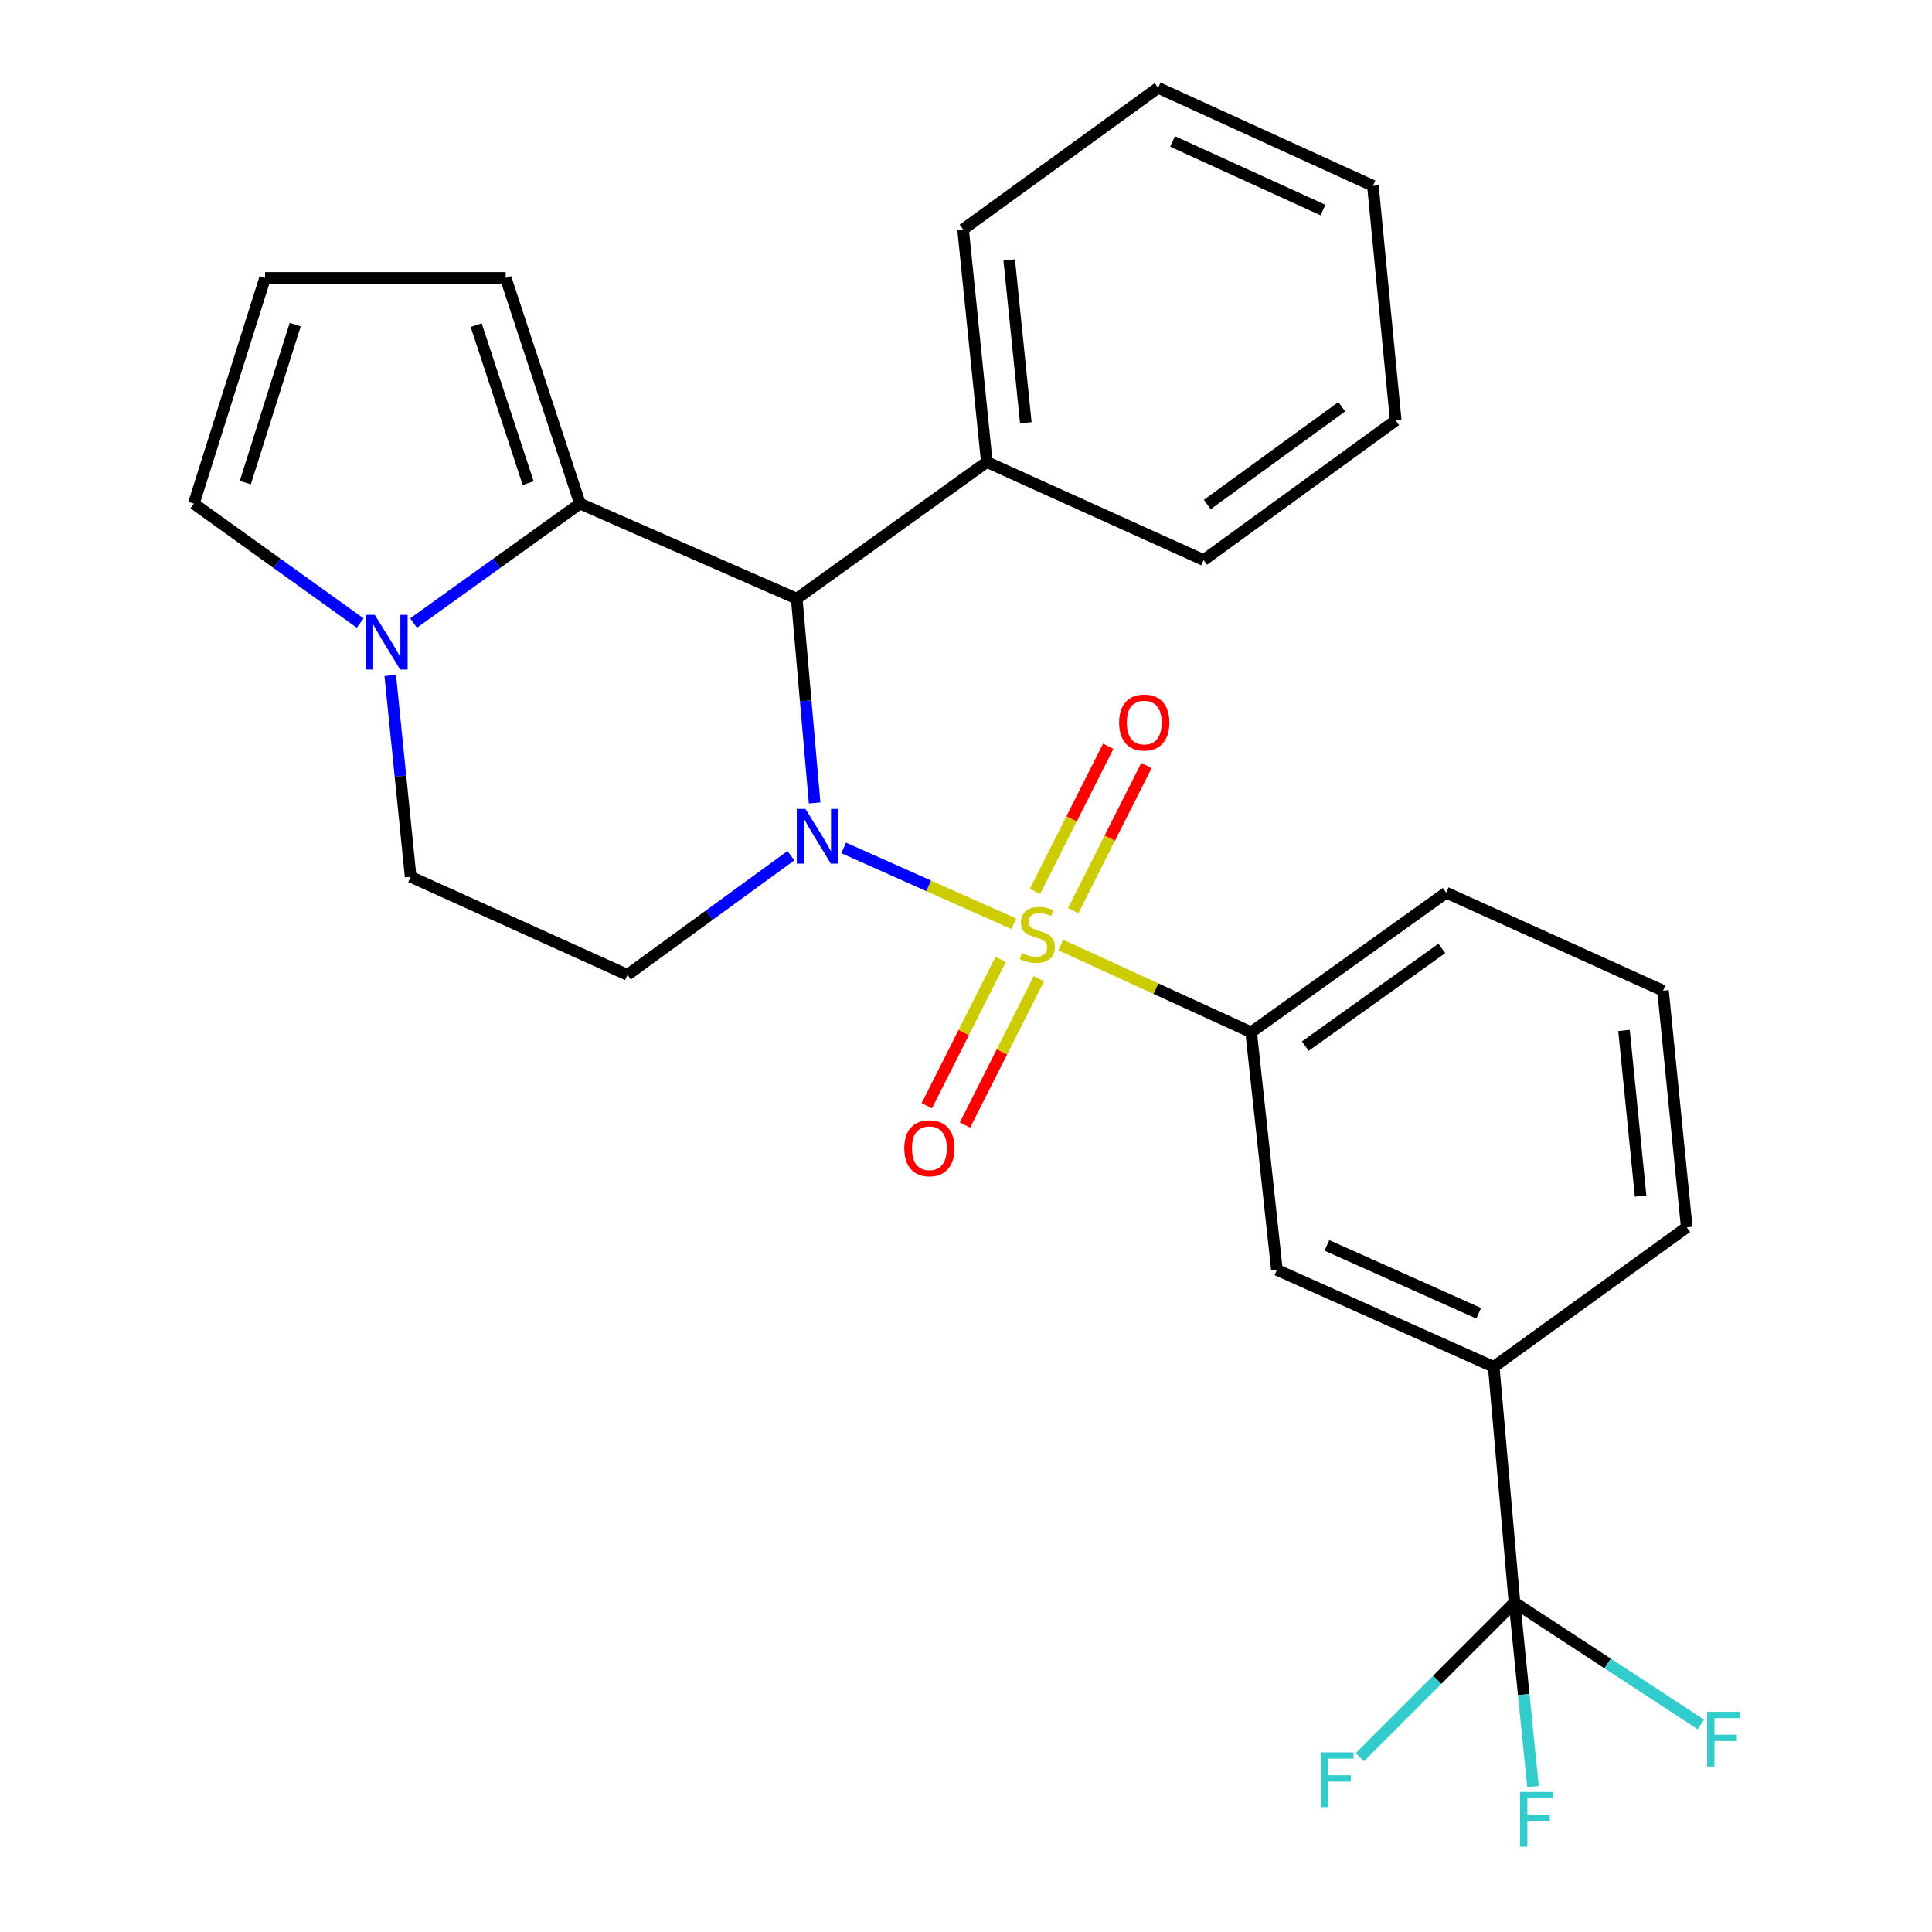 <?xml version='1.0' encoding='iso-8859-1'?>
<svg version='1.1' baseProfile='full'
              xmlns='http://www.w3.org/2000/svg'
                      xmlns:rdkit='http://www.rdkit.org/xml'
                      xmlns:xlink='http://www.w3.org/1999/xlink'
                  xml:space='preserve'
width='1000px' height='1000px' viewBox='0 0 1000 1000'>
<!-- END OF HEADER -->
<rect style='opacity:1.0;fill:#FFFFFF;stroke:none' width='1000' height='1000' x='0' y='0'> </rect>
<path class='bond-0' d='M 524.714,478.138 L 480.696,458.509' style='fill:none;fill-rule:evenodd;stroke:#CCCC00;stroke-width:6px;stroke-linecap:butt;stroke-linejoin:miter;stroke-opacity:1' />
<path class='bond-0' d='M 480.696,458.509 L 436.677,438.88' style='fill:none;fill-rule:evenodd;stroke:#0000FF;stroke-width:6px;stroke-linecap:butt;stroke-linejoin:miter;stroke-opacity:1' />
<path class='bond-5' d='M 549.031,489.131 L 598.313,511.715' style='fill:none;fill-rule:evenodd;stroke:#CCCC00;stroke-width:6px;stroke-linecap:butt;stroke-linejoin:miter;stroke-opacity:1' />
<path class='bond-5' d='M 598.313,511.715 L 647.594,534.299' style='fill:none;fill-rule:evenodd;stroke:#000000;stroke-width:6px;stroke-linecap:butt;stroke-linejoin:miter;stroke-opacity:1' />
<path class='bond-8' d='M 517.949,496.566 L 498.827,534.455' style='fill:none;fill-rule:evenodd;stroke:#CCCC00;stroke-width:6px;stroke-linecap:butt;stroke-linejoin:miter;stroke-opacity:1' />
<path class='bond-8' d='M 498.827,534.455 L 479.706,572.345' style='fill:none;fill-rule:evenodd;stroke:#FF0000;stroke-width:6px;stroke-linecap:butt;stroke-linejoin:miter;stroke-opacity:1' />
<path class='bond-8' d='M 537.719,506.543 L 518.597,544.433' style='fill:none;fill-rule:evenodd;stroke:#CCCC00;stroke-width:6px;stroke-linecap:butt;stroke-linejoin:miter;stroke-opacity:1' />
<path class='bond-8' d='M 518.597,544.433 L 499.475,582.322' style='fill:none;fill-rule:evenodd;stroke:#FF0000;stroke-width:6px;stroke-linecap:butt;stroke-linejoin:miter;stroke-opacity:1' />
<path class='bond-9' d='M 555.469,471.373 L 574.427,433.811' style='fill:none;fill-rule:evenodd;stroke:#CCCC00;stroke-width:6px;stroke-linecap:butt;stroke-linejoin:miter;stroke-opacity:1' />
<path class='bond-9' d='M 574.427,433.811 L 593.385,396.248' style='fill:none;fill-rule:evenodd;stroke:#FF0000;stroke-width:6px;stroke-linecap:butt;stroke-linejoin:miter;stroke-opacity:1' />
<path class='bond-9' d='M 535.699,461.395 L 554.657,423.833' style='fill:none;fill-rule:evenodd;stroke:#CCCC00;stroke-width:6px;stroke-linecap:butt;stroke-linejoin:miter;stroke-opacity:1' />
<path class='bond-9' d='M 554.657,423.833 L 573.616,386.27' style='fill:none;fill-rule:evenodd;stroke:#FF0000;stroke-width:6px;stroke-linecap:butt;stroke-linejoin:miter;stroke-opacity:1' />
<path class='bond-1' d='M 421.648,415.605 L 417.02,362.734' style='fill:none;fill-rule:evenodd;stroke:#0000FF;stroke-width:6px;stroke-linecap:butt;stroke-linejoin:miter;stroke-opacity:1' />
<path class='bond-1' d='M 417.02,362.734 L 412.393,309.862' style='fill:none;fill-rule:evenodd;stroke:#000000;stroke-width:6px;stroke-linecap:butt;stroke-linejoin:miter;stroke-opacity:1' />
<path class='bond-6' d='M 409.374,442.9 L 367.074,473.738' style='fill:none;fill-rule:evenodd;stroke:#0000FF;stroke-width:6px;stroke-linecap:butt;stroke-linejoin:miter;stroke-opacity:1' />
<path class='bond-6' d='M 367.074,473.738 L 324.773,504.576' style='fill:none;fill-rule:evenodd;stroke:#000000;stroke-width:6px;stroke-linecap:butt;stroke-linejoin:miter;stroke-opacity:1' />
<path class='bond-2' d='M 412.393,309.862 L 300.168,260.664' style='fill:none;fill-rule:evenodd;stroke:#000000;stroke-width:6px;stroke-linecap:butt;stroke-linejoin:miter;stroke-opacity:1' />
<path class='bond-15' d='M 412.393,309.862 L 510.777,239.147' style='fill:none;fill-rule:evenodd;stroke:#000000;stroke-width:6px;stroke-linecap:butt;stroke-linejoin:miter;stroke-opacity:1' />
<path class='bond-12' d='M 300.168,260.664 L 261.735,143.839' style='fill:none;fill-rule:evenodd;stroke:#000000;stroke-width:6px;stroke-linecap:butt;stroke-linejoin:miter;stroke-opacity:1' />
<path class='bond-12' d='M 273.368,250.061 L 246.464,168.283' style='fill:none;fill-rule:evenodd;stroke:#000000;stroke-width:6px;stroke-linecap:butt;stroke-linejoin:miter;stroke-opacity:1' />
<path class='bond-28' d='M 300.168,260.664 L 257.115,291.573' style='fill:none;fill-rule:evenodd;stroke:#000000;stroke-width:6px;stroke-linecap:butt;stroke-linejoin:miter;stroke-opacity:1' />
<path class='bond-28' d='M 257.115,291.573 L 214.062,322.482' style='fill:none;fill-rule:evenodd;stroke:#0000FF;stroke-width:6px;stroke-linecap:butt;stroke-linejoin:miter;stroke-opacity:1' />
<path class='bond-3' d='M 201.99,349.612 L 207.27,401.726' style='fill:none;fill-rule:evenodd;stroke:#0000FF;stroke-width:6px;stroke-linecap:butt;stroke-linejoin:miter;stroke-opacity:1' />
<path class='bond-3' d='M 207.27,401.726 L 212.549,453.84' style='fill:none;fill-rule:evenodd;stroke:#000000;stroke-width:6px;stroke-linecap:butt;stroke-linejoin:miter;stroke-opacity:1' />
<path class='bond-13' d='M 186.431,322.482 L 143.378,291.573' style='fill:none;fill-rule:evenodd;stroke:#0000FF;stroke-width:6px;stroke-linecap:butt;stroke-linejoin:miter;stroke-opacity:1' />
<path class='bond-13' d='M 143.378,291.573 L 100.325,260.664' style='fill:none;fill-rule:evenodd;stroke:#000000;stroke-width:6px;stroke-linecap:butt;stroke-linejoin:miter;stroke-opacity:1' />
<path class='bond-4' d='M 783.895,829.463 L 773.155,707.495' style='fill:none;fill-rule:evenodd;stroke:#000000;stroke-width:6px;stroke-linecap:butt;stroke-linejoin:miter;stroke-opacity:1' />
<path class='bond-16' d='M 783.895,829.463 L 788.682,877.079' style='fill:none;fill-rule:evenodd;stroke:#000000;stroke-width:6px;stroke-linecap:butt;stroke-linejoin:miter;stroke-opacity:1' />
<path class='bond-16' d='M 788.682,877.079 L 793.469,924.696' style='fill:none;fill-rule:evenodd;stroke:#33CCCC;stroke-width:6px;stroke-linecap:butt;stroke-linejoin:miter;stroke-opacity:1' />
<path class='bond-17' d='M 783.895,829.463 L 743.868,869.49' style='fill:none;fill-rule:evenodd;stroke:#000000;stroke-width:6px;stroke-linecap:butt;stroke-linejoin:miter;stroke-opacity:1' />
<path class='bond-17' d='M 743.868,869.49 L 703.841,909.516' style='fill:none;fill-rule:evenodd;stroke:#33CCCC;stroke-width:6px;stroke-linecap:butt;stroke-linejoin:miter;stroke-opacity:1' />
<path class='bond-18' d='M 783.895,829.463 L 832.133,861.017' style='fill:none;fill-rule:evenodd;stroke:#000000;stroke-width:6px;stroke-linecap:butt;stroke-linejoin:miter;stroke-opacity:1' />
<path class='bond-18' d='M 832.133,861.017 L 880.372,892.57' style='fill:none;fill-rule:evenodd;stroke:#33CCCC;stroke-width:6px;stroke-linecap:butt;stroke-linejoin:miter;stroke-opacity:1' />
<path class='bond-10' d='M 647.594,534.299 L 660.93,657.288' style='fill:none;fill-rule:evenodd;stroke:#000000;stroke-width:6px;stroke-linecap:butt;stroke-linejoin:miter;stroke-opacity:1' />
<path class='bond-19' d='M 647.594,534.299 L 748.549,462.058' style='fill:none;fill-rule:evenodd;stroke:#000000;stroke-width:6px;stroke-linecap:butt;stroke-linejoin:miter;stroke-opacity:1' />
<path class='bond-19' d='M 675.624,541.472 L 746.293,490.903' style='fill:none;fill-rule:evenodd;stroke:#000000;stroke-width:6px;stroke-linecap:butt;stroke-linejoin:miter;stroke-opacity:1' />
<path class='bond-11' d='M 324.773,504.576 L 212.549,453.84' style='fill:none;fill-rule:evenodd;stroke:#000000;stroke-width:6px;stroke-linecap:butt;stroke-linejoin:miter;stroke-opacity:1' />
<path class='bond-7' d='M 773.155,707.495 L 660.93,657.288' style='fill:none;fill-rule:evenodd;stroke:#000000;stroke-width:6px;stroke-linecap:butt;stroke-linejoin:miter;stroke-opacity:1' />
<path class='bond-7' d='M 765.364,679.75 L 686.807,644.605' style='fill:none;fill-rule:evenodd;stroke:#000000;stroke-width:6px;stroke-linecap:butt;stroke-linejoin:miter;stroke-opacity:1' />
<path class='bond-27' d='M 773.155,707.495 L 873.052,635.254' style='fill:none;fill-rule:evenodd;stroke:#000000;stroke-width:6px;stroke-linecap:butt;stroke-linejoin:miter;stroke-opacity:1' />
<path class='bond-14' d='M 261.735,143.839 L 137.208,143.839' style='fill:none;fill-rule:evenodd;stroke:#000000;stroke-width:6px;stroke-linecap:butt;stroke-linejoin:miter;stroke-opacity:1' />
<path class='bond-29' d='M 100.325,260.664 L 137.208,143.839' style='fill:none;fill-rule:evenodd;stroke:#000000;stroke-width:6px;stroke-linecap:butt;stroke-linejoin:miter;stroke-opacity:1' />
<path class='bond-29' d='M 126.974,249.807 L 152.793,168.029' style='fill:none;fill-rule:evenodd;stroke:#000000;stroke-width:6px;stroke-linecap:butt;stroke-linejoin:miter;stroke-opacity:1' />
<path class='bond-22' d='M 510.777,239.147 L 498.486,118.717' style='fill:none;fill-rule:evenodd;stroke:#000000;stroke-width:6px;stroke-linecap:butt;stroke-linejoin:miter;stroke-opacity:1' />
<path class='bond-22' d='M 530.963,218.834 L 522.36,134.533' style='fill:none;fill-rule:evenodd;stroke:#000000;stroke-width:6px;stroke-linecap:butt;stroke-linejoin:miter;stroke-opacity:1' />
<path class='bond-23' d='M 510.777,239.147 L 623.001,289.883' style='fill:none;fill-rule:evenodd;stroke:#000000;stroke-width:6px;stroke-linecap:butt;stroke-linejoin:miter;stroke-opacity:1' />
<path class='bond-21' d='M 748.549,462.058 L 860.774,512.769' style='fill:none;fill-rule:evenodd;stroke:#000000;stroke-width:6px;stroke-linecap:butt;stroke-linejoin:miter;stroke-opacity:1' />
<path class='bond-20' d='M 873.052,635.254 L 860.774,512.769' style='fill:none;fill-rule:evenodd;stroke:#000000;stroke-width:6px;stroke-linecap:butt;stroke-linejoin:miter;stroke-opacity:1' />
<path class='bond-20' d='M 849.176,619.09 L 840.581,533.351' style='fill:none;fill-rule:evenodd;stroke:#000000;stroke-width:6px;stroke-linecap:butt;stroke-linejoin:miter;stroke-opacity:1' />
<path class='bond-24' d='M 498.486,118.717 L 599.442,45.455' style='fill:none;fill-rule:evenodd;stroke:#000000;stroke-width:6px;stroke-linecap:butt;stroke-linejoin:miter;stroke-opacity:1' />
<path class='bond-25' d='M 623.001,289.883 L 722.419,217.617' style='fill:none;fill-rule:evenodd;stroke:#000000;stroke-width:6px;stroke-linecap:butt;stroke-linejoin:miter;stroke-opacity:1' />
<path class='bond-25' d='M 624.893,261.131 L 694.486,210.545' style='fill:none;fill-rule:evenodd;stroke:#000000;stroke-width:6px;stroke-linecap:butt;stroke-linejoin:miter;stroke-opacity:1' />
<path class='bond-30' d='M 599.442,45.455 L 710.62,96.178' style='fill:none;fill-rule:evenodd;stroke:#000000;stroke-width:6px;stroke-linecap:butt;stroke-linejoin:miter;stroke-opacity:1' />
<path class='bond-30' d='M 606.927,73.21 L 684.752,108.717' style='fill:none;fill-rule:evenodd;stroke:#000000;stroke-width:6px;stroke-linecap:butt;stroke-linejoin:miter;stroke-opacity:1' />
<path class='bond-26' d='M 722.419,217.617 L 710.62,96.178' style='fill:none;fill-rule:evenodd;stroke:#000000;stroke-width:6px;stroke-linecap:butt;stroke-linejoin:miter;stroke-opacity:1' />
<path  class='atom-0' d='M 528.907 493.295
Q 529.227 493.415, 530.547 493.975
Q 531.867 494.535, 533.307 494.895
Q 534.787 495.215, 536.227 495.215
Q 538.907 495.215, 540.467 493.935
Q 542.027 492.615, 542.027 490.335
Q 542.027 488.775, 541.227 487.815
Q 540.467 486.855, 539.267 486.335
Q 538.067 485.815, 536.067 485.215
Q 533.547 484.455, 532.027 483.735
Q 530.547 483.015, 529.467 481.495
Q 528.427 479.975, 528.427 477.415
Q 528.427 473.855, 530.827 471.655
Q 533.267 469.455, 538.067 469.455
Q 541.347 469.455, 545.067 471.015
L 544.147 474.095
Q 540.747 472.695, 538.187 472.695
Q 535.427 472.695, 533.907 473.855
Q 532.387 474.975, 532.427 476.935
Q 532.427 478.455, 533.187 479.375
Q 533.987 480.295, 535.107 480.815
Q 536.267 481.335, 538.187 481.935
Q 540.747 482.735, 542.267 483.535
Q 543.787 484.335, 544.867 485.975
Q 545.987 487.575, 545.987 490.335
Q 545.987 494.255, 543.347 496.375
Q 540.747 498.455, 536.387 498.455
Q 533.867 498.455, 531.947 497.895
Q 530.067 497.375, 527.827 496.455
L 528.907 493.295
' fill='#CCCC00'/>
<path  class='atom-1' d='M 416.897 418.692
L 426.177 433.692
Q 427.097 435.172, 428.577 437.852
Q 430.057 440.532, 430.137 440.692
L 430.137 418.692
L 433.897 418.692
L 433.897 447.012
L 430.017 447.012
L 420.057 430.612
Q 418.897 428.692, 417.657 426.492
Q 416.457 424.292, 416.097 423.612
L 416.097 447.012
L 412.417 447.012
L 412.417 418.692
L 416.897 418.692
' fill='#0000FF'/>
<path  class='atom-4' d='M 193.986 318.241
L 203.266 333.241
Q 204.186 334.721, 205.666 337.401
Q 207.146 340.081, 207.226 340.241
L 207.226 318.241
L 210.986 318.241
L 210.986 346.561
L 207.106 346.561
L 197.146 330.161
Q 195.986 328.241, 194.746 326.041
Q 193.546 323.841, 193.186 323.161
L 193.186 346.561
L 189.506 346.561
L 189.506 318.241
L 193.986 318.241
' fill='#0000FF'/>
<path  class='atom-9' d='M 468.054 594.329
Q 468.054 587.529, 471.414 583.729
Q 474.774 579.929, 481.054 579.929
Q 487.334 579.929, 490.694 583.729
Q 494.054 587.529, 494.054 594.329
Q 494.054 601.209, 490.654 605.129
Q 487.254 609.009, 481.054 609.009
Q 474.814 609.009, 471.414 605.129
Q 468.054 601.249, 468.054 594.329
M 481.054 605.809
Q 485.374 605.809, 487.694 602.929
Q 490.054 600.009, 490.054 594.329
Q 490.054 588.769, 487.694 585.969
Q 485.374 583.129, 481.054 583.129
Q 476.734 583.129, 474.374 585.929
Q 472.054 588.729, 472.054 594.329
Q 472.054 600.049, 474.374 602.929
Q 476.734 605.809, 481.054 605.809
' fill='#FF0000'/>
<path  class='atom-10' d='M 579.257 373.99
Q 579.257 367.19, 582.617 363.39
Q 585.977 359.59, 592.257 359.59
Q 598.537 359.59, 601.897 363.39
Q 605.257 367.19, 605.257 373.99
Q 605.257 380.87, 601.857 384.79
Q 598.457 388.67, 592.257 388.67
Q 586.017 388.67, 582.617 384.79
Q 579.257 380.91, 579.257 373.99
M 592.257 385.47
Q 596.577 385.47, 598.897 382.59
Q 601.257 379.67, 601.257 373.99
Q 601.257 368.43, 598.897 365.63
Q 596.577 362.79, 592.257 362.79
Q 587.937 362.79, 585.577 365.59
Q 583.257 368.39, 583.257 373.99
Q 583.257 379.71, 585.577 382.59
Q 587.937 385.47, 592.257 385.47
' fill='#FF0000'/>
<path  class='atom-17' d='M 786.756 927.515
L 803.596 927.515
L 803.596 930.755
L 790.556 930.755
L 790.556 939.355
L 802.156 939.355
L 802.156 942.635
L 790.556 942.635
L 790.556 955.835
L 786.756 955.835
L 786.756 927.515
' fill='#33CCCC'/>
<path  class='atom-18' d='M 683.759 907.019
L 700.599 907.019
L 700.599 910.259
L 687.559 910.259
L 687.559 918.859
L 699.159 918.859
L 699.159 922.139
L 687.559 922.139
L 687.559 935.339
L 683.759 935.339
L 683.759 907.019
' fill='#33CCCC'/>
<path  class='atom-19' d='M 883.602 886.031
L 900.442 886.031
L 900.442 889.271
L 887.402 889.271
L 887.402 897.871
L 899.002 897.871
L 899.002 901.151
L 887.402 901.151
L 887.402 914.351
L 883.602 914.351
L 883.602 886.031
' fill='#33CCCC'/>
</svg>
